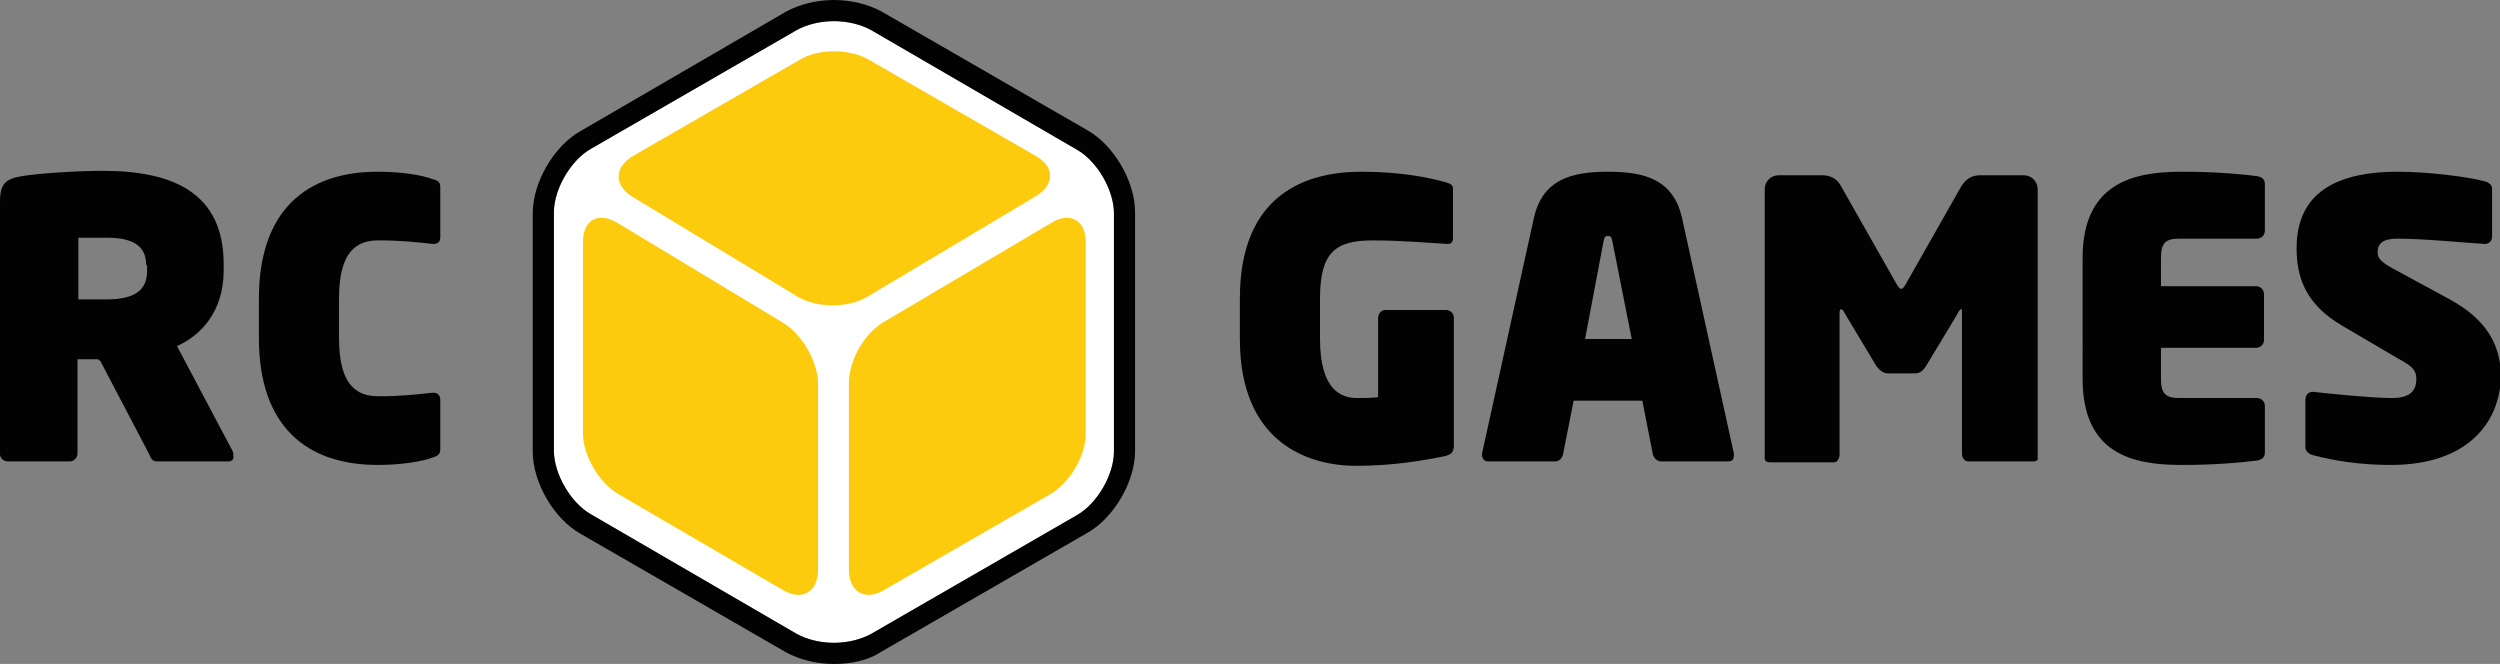 <?xml version="1.0" encoding="utf-8"?>
<!-- Generator: Adobe Illustrator 26.0.1, SVG Export Plug-In . SVG Version: 6.00 Build 0)  -->
<svg version="1.1" id="Vrstva_1" xmlns="http://www.w3.org/2000/svg" xmlns:xlink="http://www.w3.org/1999/xlink" x="0px" y="0px"
	 viewBox="0 0 283.9 75.4" style="enable-background:new 0 0 283.9 75.4;" xml:space="preserve">
<rect x="0" y="0" width="283.9" height="75.4" fill="#808080" stroke="none"/>
<style type="text/css">
	.st0{fill:#020203;}
	.st1{fill:#FFFFFF;}
	.st2{fill:#FDCB0E;}
</style>
<g>
	<g>
		<g>
			<path class="st0" d="M25.9,52.4h-8.1c-0.5,0-0.7-0.4-0.9-0.9l-5.5-10.5l-0.3-0.2c-0.4,0-1.8,0-2.3,0v10.7c0,0.5-0.4,0.9-0.9,0.9
				H0.9C0.4,52.4,0,52,0,51.6V22.9c0-2.1,0.7-2.6,2.5-2.9c1.8-0.3,6.1-0.6,9.2-0.6c8.1,0,13.7,2.6,13.7,10.6v0.7
				c0,4.7-2.6,7.4-5.3,8.6l6.3,11.9c0.1,0.2,0.1,0.3,0.1,0.5C26.6,52.2,26.3,52.4,25.9,52.4z M16.6,30.1c0-2.1-1.4-3.1-4.4-3.1
				C11.9,27,9.1,27,8.9,27v7c0.2,0,2.9,0,3.2,0c3.4,0,4.6-1.2,4.6-3.2V30.1z"/>
			<path class="st0" d="M49,52c-1.1,0.4-3.4,0.8-6.1,0.8c-8.1,0-13.5-4.4-13.5-14.4v-4.5c0-10,5.4-14.4,13.5-14.4
				c2.8,0,5,0.4,6.1,0.8c0.7,0.2,1,0.3,1,1v5.6c0,0.6-0.3,0.8-0.8,0.8c0,0-0.1,0-0.1,0c-1.8-0.2-3.6-0.4-6.1-0.4
				c-2.4,0-4.5,1.1-4.5,6.6v4.5c0,5.5,2.1,6.6,4.5,6.6c2.5,0,4.3-0.2,6.1-0.4c0,0,0.1,0,0.1,0c0.5,0,0.8,0.3,0.8,0.8v5.6
				C50,51.6,49.7,51.8,49,52z"/>
			<path class="st0" d="M164.1,51.8c-2.5,0.5-5.9,1.1-10.1,1.1c-5.3,0-13.2-2.5-13.2-14.4v-4.6c0-12,7.7-14.4,13.8-14.4
				c4.6,0,7.8,0.7,9.6,1.2c0.6,0.2,0.8,0.3,0.8,0.8V27c0,0.5-0.2,0.7-0.6,0.7c0,0-0.1,0-0.1,0c-1.7-0.1-5.2-0.4-8.4-0.4
				c-4.2,0-6,1.3-6,6.6v4.6c0,5.9,2.5,6.7,4.2,6.7c0.8,0,1.7,0,2.4-0.1v-9c0-0.5,0.4-0.9,0.8-0.9h6.9c0.5,0,0.9,0.4,0.9,0.9v14.7
				C165,51.4,164.8,51.6,164.1,51.8z"/>
			<path class="st0" d="M196.2,52.4h-7.6c-0.4,0-0.8-0.4-0.9-0.8l-1.2-6.1h-7.8l-1.2,6.1c-0.1,0.4-0.4,0.8-0.9,0.8h-7.6
				c-0.4,0-0.7-0.3-0.7-0.7c0-0.1,0-0.1,0-0.2l5.9-26.8c1-4.3,4.2-5.2,8.4-5.2c4.2,0,7.4,0.9,8.4,5.2l5.9,26.8c0,0.1,0,0.2,0,0.2
				C196.9,52.2,196.7,52.4,196.2,52.4z M183.1,27.4c-0.1-0.4-0.1-0.6-0.5-0.6c-0.4,0-0.4,0.2-0.5,0.6L180,38.5h5.3L183.1,27.4z"/>
			<path class="st0" d="M230.7,52.4h-7.2c-0.4,0-0.7-0.4-0.7-0.9V35.5c0-0.3,0-0.4-0.1-0.4c0,0-0.1,0-0.1,0.1c0,0,0,0,0,0
				c-0.1,0-0.3,0.4-0.4,0.6l-3.5,5.8c-0.4,0.6-0.7,0.8-1.3,0.8h-3c-0.5,0-0.9-0.3-1.3-0.8l-3.6-6c-0.1-0.2-0.2-0.4-0.3-0.4h0
				c0,0-0.1-0.1-0.1-0.1c-0.1,0-0.2,0.1-0.2,0.4v16.1c0,0.5-0.3,0.9-0.6,0.9h-7.2c-0.3,0-0.7,0-0.7-0.5V21.5c0-0.9,0.7-1.6,1.6-1.6
				h4.9c1.1,0,1.8,0.5,2.2,1.3l6.3,11.1c0.2,0.3,0.3,0.5,0.5,0.5c0.2,0,0.3-0.2,0.5-0.5l6.3-11.1c0.5-0.8,1.1-1.3,2.2-1.3h4.9
				c0.9,0,1.6,0.7,1.6,1.6v30.4C231.5,52.4,231.1,52.4,230.7,52.4z"/>
			<path class="st0" d="M256.3,52.3c-1.7,0.2-4.4,0.5-8.6,0.5c-5.6,0-11.2-1.3-11.2-9.8V29.3c0-8.4,5.6-9.8,11.2-9.8
				c4.2,0,7,0.3,8.6,0.5c0.6,0.1,0.9,0.4,0.9,0.9v5.3c0,0.5-0.4,0.9-0.9,0.9h-8.8c-1.6,0-2.1,0.5-2.1,2.2v3.2h10.8
				c0.5,0,0.9,0.4,0.9,0.9v5.2c0,0.5-0.4,0.9-0.9,0.9h-10.8V43c0,1.7,0.5,2.2,2.1,2.2h8.8c0.5,0,0.9,0.4,0.9,0.9v5.3
				C257.2,51.9,256.9,52.2,256.3,52.3z"/>
			<path class="st0" d="M271.5,52.8c-3.6,0-6.5-0.5-8.8-1.1c-0.4-0.1-0.9-0.4-0.9-0.9v-5.4c0-0.6,0.4-0.9,0.8-0.9c0,0,0,0,0.1,0
				c1.8,0.2,6.6,0.7,8.9,0.7c2.1,0,2.8-0.8,2.8-2.2c0-0.9-0.4-1.4-2.1-2.3l-6.3-3.7c-4.1-2.4-5.2-5.4-5.2-8.8
				c0-4.8,2.6-8.7,11.5-8.7c3.5,0,8.1,0.6,9.9,1.1c0.4,0.1,0.8,0.4,0.8,0.8v5.5c0,0.4-0.3,0.8-0.8,0.8c0,0,0,0-0.1,0
				c-1.8-0.1-6.8-0.6-9.9-0.6c-1.6,0-2.2,0.6-2.2,1.5c0,0.8,0.4,1.2,2.3,2.2l5.9,3.2c4.2,2.3,5.8,5.2,5.8,8.8
				C283.9,47.7,280.5,52.8,271.5,52.8z"/>
		</g>
	</g>
	<g>
		<g>
			<path class="st1" d="M94.7,2.4c-1.6,0-3.1,0.4-4.2,1L67.1,16.9c-2.3,1.3-4.2,4.6-4.2,7.2v27.1c0,2.6,1.9,5.9,4.2,7.2L90.5,72
				c1.1,0.6,2.6,1,4.2,1c1.6,0,3.1-0.4,4.2-1l23.4-13.5c2.3-1.3,4.2-4.6,4.2-7.2V24.2c0-2.6-1.9-5.9-4.2-7.2L98.9,3.4
				C97.8,2.8,96.3,2.4,94.7,2.4z"/>
		</g>
		<g>
			<g>
				<path class="st2" d="M90.6,33.7c2.2,1.3,5.7,1.3,7.9,0l19.1-11.4c2.2-1.3,2.2-3.4,0-4.6L98.7,6.8c-2.2-1.3-5.8-1.3-7.9,0
					L71.9,17.7c-2.2,1.3-2.2,3.4,0,4.7L90.6,33.7z"/>
			</g>
			<g>
				<g>
					<g>
						<path class="st2" d="M92.9,43.6c0-2.5-1.8-5.6-3.9-6.9L70.1,25.3c-2.2-1.3-3.9-0.3-3.9,2.2v21.7c0,2.5,1.8,5.6,4,6.9L88.9,67
							c2.2,1.3,4,0.2,4-2.3V43.6z"/>
					</g>
				</g>
				<g>
					<g>
						<path class="st2" d="M100.3,36.6c-2.2,1.3-3.9,4.4-3.9,6.9v21.2c0,2.5,1.8,3.6,4,2.3l18.9-10.9c2.2-1.3,4-4.3,4-6.9V27.5
							c0-2.5-1.8-3.5-3.9-2.2L100.3,36.6z"/>
					</g>
				</g>
			</g>
		</g>
		<g>
			<path class="st0" d="M94.7,75.4c-2,0-3.9-0.5-5.4-1.3L65.9,60.6c-3-1.7-5.4-5.8-5.4-9.3V24.2c0-3.5,2.4-7.6,5.4-9.3L89.3,1.3
				C90.8,0.5,92.7,0,94.7,0c2,0,3.9,0.5,5.4,1.3l23.4,13.5c3,1.7,5.4,5.8,5.4,9.3v27.1c0,3.5-2.4,7.6-5.4,9.3l-23.4,13.5
				C98.6,75,96.7,75.4,94.7,75.4z M94.7,2.4c-1.6,0-3.1,0.4-4.2,1L67.1,16.9c-2.3,1.3-4.2,4.6-4.2,7.2v27.1c0,2.6,1.9,5.9,4.2,7.2
				L90.5,72c1.1,0.6,2.6,1,4.2,1c1.6,0,3.1-0.4,4.2-1l23.4-13.5c2.3-1.3,4.2-4.6,4.2-7.2V24.2c0-2.6-1.9-5.9-4.2-7.2L98.9,3.4
				C97.8,2.8,96.3,2.4,94.7,2.4z"/>
		</g>
	</g>
</g>
</svg>

